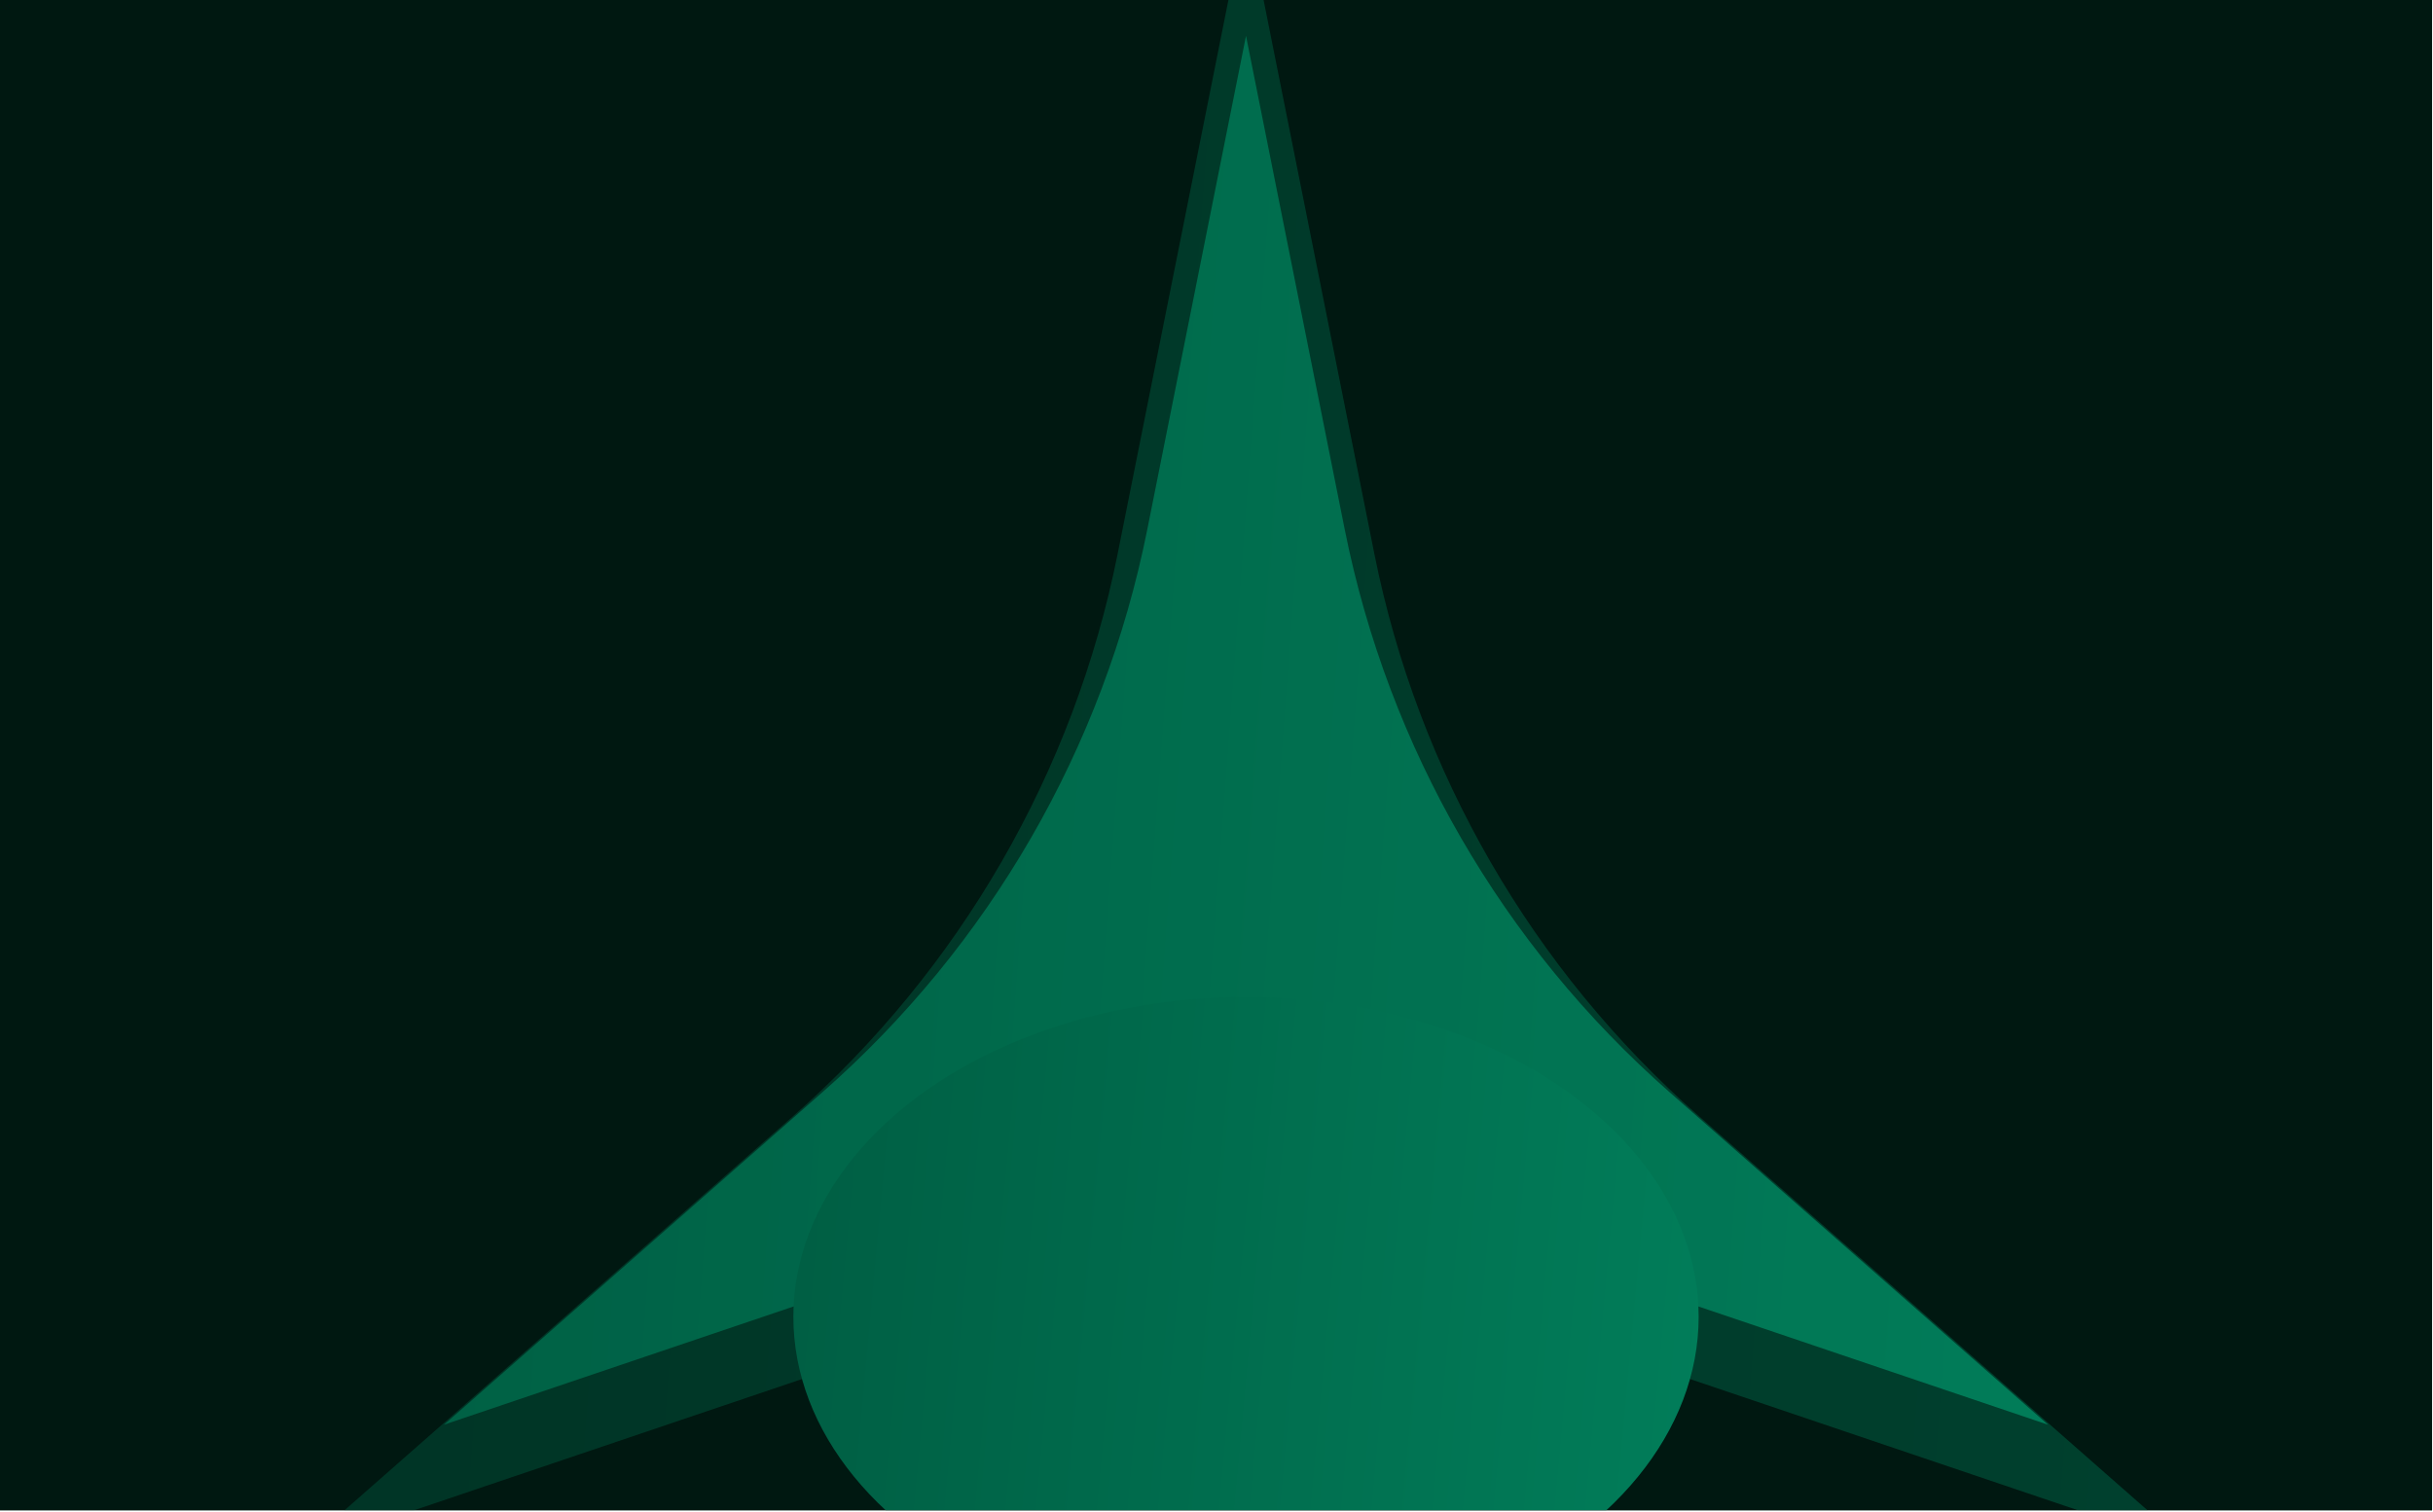 <?xml version="1.0" encoding="UTF-8"?> <svg xmlns="http://www.w3.org/2000/svg" width="1704" height="1059" viewBox="0 0 1704 1059" fill="none"><g clip-path="url(#clip0_4016_2627)"><rect width="1703.35" height="1058.11" fill="#001811"></rect><g filter="url(#filter0_f_4016_2627)"><path d="M872.667 25.135L941.843 371.077C972.392 523.852 1052.35 662.336 1169.38 765.18L1434.38 998.059L872.667 808.015L310.948 998.059L575.956 765.18C692.988 662.336 772.941 523.852 803.491 371.077L872.667 25.135Z" fill="url(#paint0_linear_4016_2627)"></path></g><g opacity="0.4" filter="url(#filter1_f_4016_2627)"><path d="M872.665 -61.574L962.567 388.015C993.116 540.789 1073.07 679.273 1190.1 782.117L1534.51 1084.77L872.665 860.849L210.825 1084.77L555.229 782.117C672.261 679.273 752.215 540.789 782.764 388.015L872.665 -61.574Z" fill="url(#paint1_linear_4016_2627)"></path></g><g style="mix-blend-mode:plus-lighter" filter="url(#filter2_f_4016_2627)"><ellipse cx="872.663" cy="922.45" rx="317.019" ry="224.009" fill="url(#paint2_linear_4016_2627)"></ellipse></g></g><defs><filter id="filter0_f_4016_2627" x="74.289" y="-211.524" width="1596.75" height="1446.24" filterUnits="userSpaceOnUse" color-interpolation-filters="sRGB"><feFlood flood-opacity="0" result="BackgroundImageFix"></feFlood><feBlend mode="normal" in="SourceGraphic" in2="BackgroundImageFix" result="shape"></feBlend><feGaussianBlur stdDeviation="118.33" result="effect1_foregroundBlur_4016_2627"></feGaussianBlur></filter><filter id="filter1_f_4016_2627" x="-25.834" y="-298.233" width="1797" height="1619.66" filterUnits="userSpaceOnUse" color-interpolation-filters="sRGB"><feFlood flood-opacity="0" result="BackgroundImageFix"></feFlood><feBlend mode="normal" in="SourceGraphic" in2="BackgroundImageFix" result="shape"></feBlend><feGaussianBlur stdDeviation="118.33" result="effect1_foregroundBlur_4016_2627"></feGaussianBlur></filter><filter id="filter2_f_4016_2627" x="282.658" y="425.455" width="1180.01" height="993.99" filterUnits="userSpaceOnUse" color-interpolation-filters="sRGB"><feFlood flood-opacity="0" result="BackgroundImageFix"></feFlood><feBlend mode="normal" in="SourceGraphic" in2="BackgroundImageFix" result="shape"></feBlend><feGaussianBlur stdDeviation="136.493" result="effect1_foregroundBlur_4016_2627"></feGaussianBlur></filter><linearGradient id="paint0_linear_4016_2627" x1="1449.08" y1="998.059" x2="244.567" y2="907.435" gradientUnits="userSpaceOnUse"><stop stop-color="#017E5A"></stop><stop offset="1" stop-color="#005E43"></stop></linearGradient><linearGradient id="paint1_linear_4016_2627" x1="1551.82" y1="1084.77" x2="132.611" y2="977.99" gradientUnits="userSpaceOnUse"><stop stop-color="#017E5A"></stop><stop offset="1" stop-color="#005E43"></stop></linearGradient><linearGradient id="paint2_linear_4016_2627" x1="1197.97" y1="1146.46" x2="520.096" y2="1083.95" gradientUnits="userSpaceOnUse"><stop stop-color="#017E5A"></stop><stop offset="1" stop-color="#005E43"></stop></linearGradient><clipPath id="clip0_4016_2627"><rect width="1703.35" height="1058.11" fill="white"></rect></clipPath></defs></svg> 